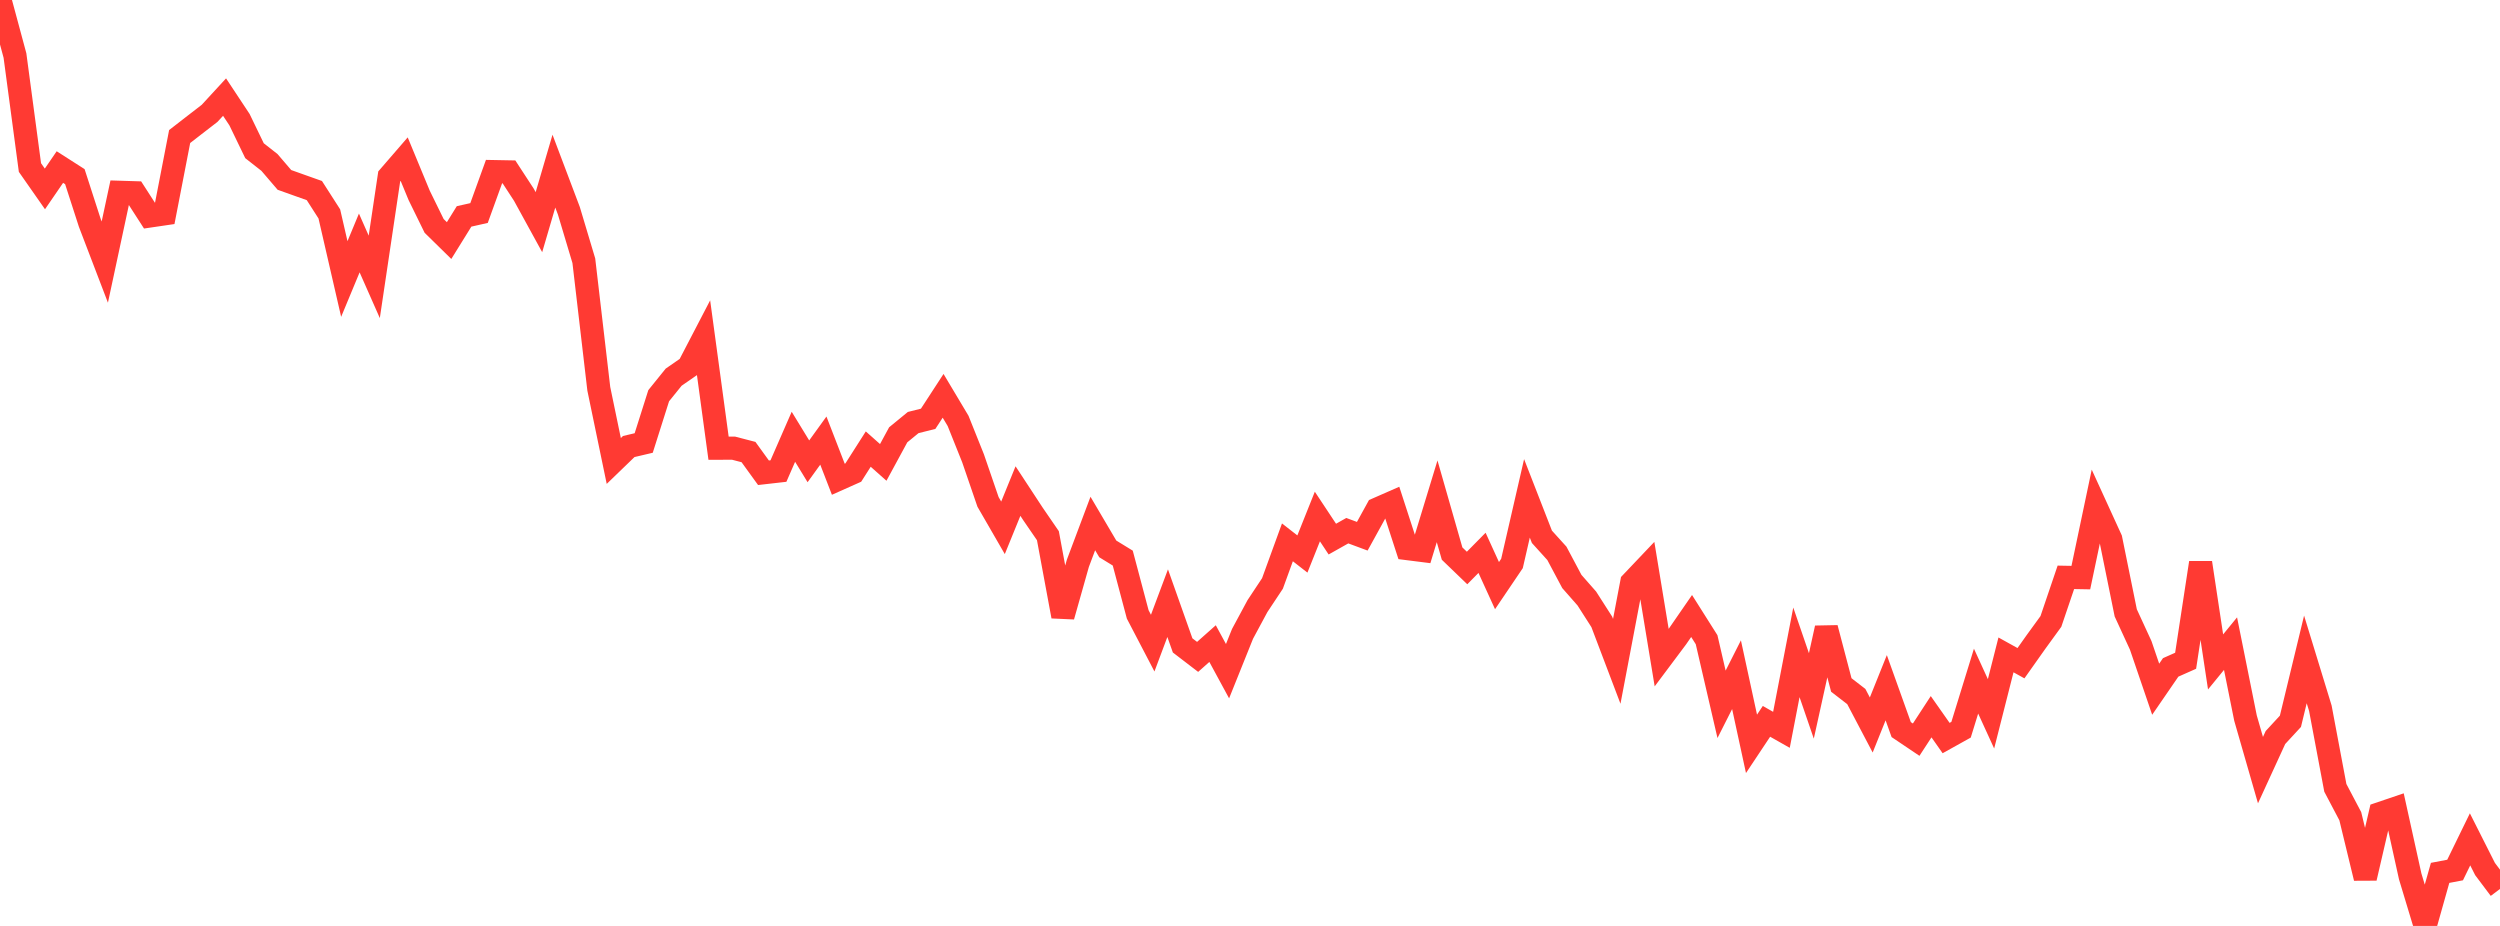 <?xml version="1.0" standalone="no"?>
<!DOCTYPE svg PUBLIC "-//W3C//DTD SVG 1.1//EN" "http://www.w3.org/Graphics/SVG/1.1/DTD/svg11.dtd">

<svg width="135" height="50" viewBox="0 0 135 50" preserveAspectRatio="none" 
  xmlns="http://www.w3.org/2000/svg"
  xmlns:xlink="http://www.w3.org/1999/xlink">


<polyline points="0.0, 0.0 0.808, 2.998 1.617, 9.047 2.425, 10.202 3.234, 9.021 4.042, 9.538 4.85, 12.039 5.659, 14.154 6.467, 10.384 7.275, 10.409 8.084, 11.664 8.892, 11.545 9.701, 7.373 10.509, 6.746 11.317, 6.122 12.126, 5.243 12.934, 6.464 13.743, 8.138 14.551, 8.772 15.359, 9.715 16.168, 10.004 16.976, 10.291 17.784, 11.551 18.593, 15.067 19.401, 13.12 20.21, 14.951 21.018, 9.528 21.826, 8.594 22.635, 10.55 23.443, 12.198 24.251, 12.991 25.06, 11.686 25.868, 11.504 26.677, 9.267 27.485, 9.282 28.293, 10.521 29.102, 11.997 29.91, 9.241 30.719, 11.382 31.527, 14.08 32.335, 20.995 33.144, 24.893 33.952, 24.112 34.76, 23.922 35.569, 21.369 36.377, 20.368 37.186, 19.807 37.994, 18.254 38.802, 24.203 39.611, 24.201 40.419, 24.411 41.228, 25.529 42.036, 25.437 42.844, 23.586 43.653, 24.911 44.461, 23.792 45.269, 25.88 46.078, 25.519 46.886, 24.251 47.695, 24.97 48.503, 23.48 49.311, 22.818 50.12, 22.615 50.928, 21.374 51.737, 22.73 52.545, 24.748 53.353, 27.102 54.162, 28.503 54.97, 26.518 55.778, 27.749 56.587, 28.928 57.395, 33.282 58.204, 30.421 59.012, 28.269 59.82, 29.641 60.629, 30.137 61.437, 33.179 62.246, 34.729 63.054, 32.571 63.862, 34.852 64.671, 35.472 65.479, 34.754 66.287, 36.244 67.096, 34.229 67.904, 32.728 68.713, 31.507 69.521, 29.287 70.329, 29.917 71.138, 27.892 71.946, 29.112 72.754, 28.657 73.563, 28.957 74.371, 27.489 75.18, 27.134 75.988, 29.623 76.796, 29.725 77.605, 27.07 78.413, 29.893 79.222, 30.672 80.03, 29.853 80.838, 31.624 81.647, 30.427 82.455, 26.912 83.263, 28.987 84.072, 29.881 84.88, 31.4 85.689, 32.32 86.497, 33.583 87.305, 35.712 88.114, 31.455 88.922, 30.604 89.731, 35.515 90.539, 34.435 91.347, 33.264 92.156, 34.544 92.964, 38.033 93.772, 36.434 94.581, 40.168 95.389, 38.953 96.198, 39.411 97.006, 35.226 97.814, 37.58 98.623, 33.914 99.431, 36.988 100.24, 37.613 101.048, 39.149 101.856, 37.137 102.665, 39.398 103.473, 39.942 104.281, 38.703 105.09, 39.855 105.898, 39.405 106.707, 36.781 107.515, 38.547 108.323, 35.364 109.132, 35.813 109.94, 34.671 110.749, 33.557 111.557, 31.176 112.365, 31.191 113.174, 27.346 113.982, 29.114 114.79, 33.095 115.599, 34.852 116.407, 37.218 117.216, 36.04 118.024, 35.681 118.832, 30.388 119.641, 35.744 120.449, 34.756 121.257, 38.777 122.066, 41.587 122.874, 39.826 123.683, 38.95 124.491, 35.608 125.299, 38.246 126.108, 42.543 126.916, 44.077 127.725, 47.415 128.533, 43.929 129.341, 43.655 130.15, 47.323 130.958, 50.0 131.766, 47.135 132.575, 46.981 133.383, 45.325 134.192, 46.927 135.0, 48.003" fill="none" stroke="#ff3a33" stroke-width="1.25"/>

</svg>